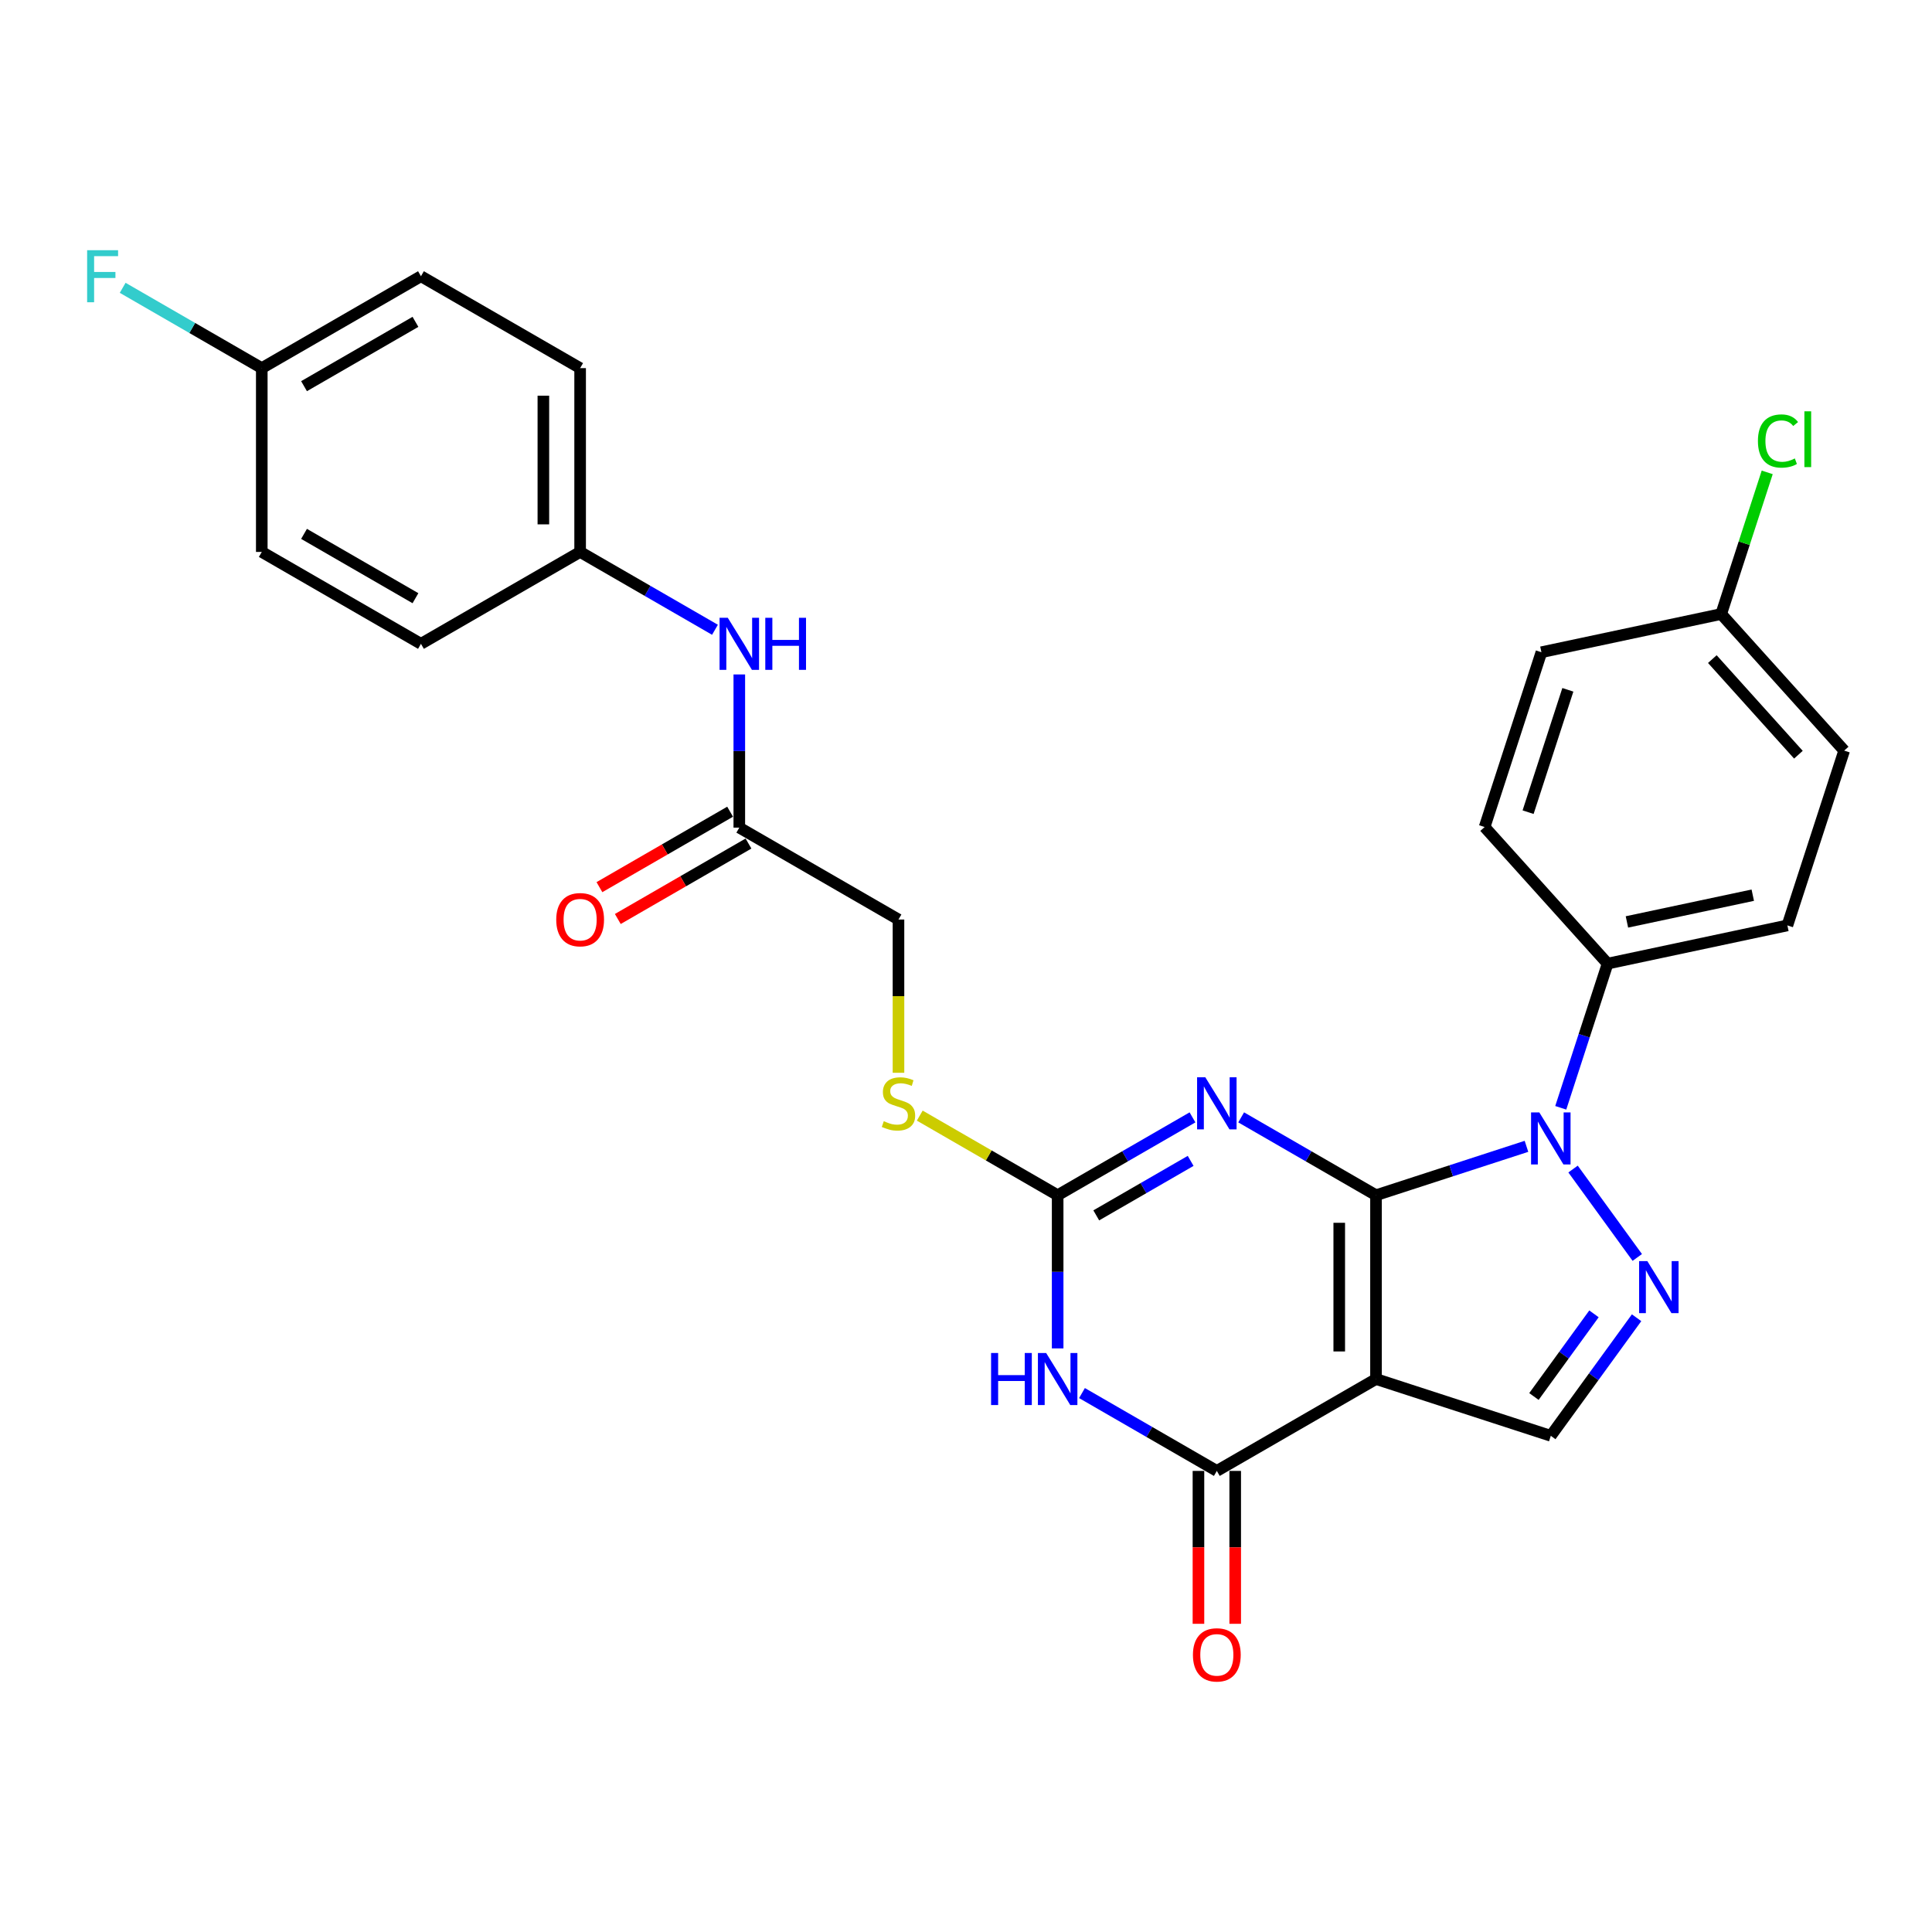 <?xml version='1.0' encoding='iso-8859-1'?>
<svg version='1.1' baseProfile='full'
              xmlns='http://www.w3.org/2000/svg'
                      xmlns:rdkit='http://www.rdkit.org/xml'
                      xmlns:xlink='http://www.w3.org/1999/xlink'
                  xml:space='preserve'
width='1000px' height='1000px' viewBox='0 0 1000 1000'>
<!-- END OF HEADER -->
<rect style='opacity:1.0;fill:#FFFFFF;stroke:none' width='1000' height='1000' x='0' y='0'> </rect>
<path class='bond-0' d='M 712.216,618.645 L 712.216,713.779' style='fill:none;fill-rule:evenodd;stroke:#000000;stroke-width:6px;stroke-linecap:butt;stroke-linejoin:miter;stroke-opacity:1' />
<path class='bond-0' d='M 693.19,632.915 L 693.19,699.509' style='fill:none;fill-rule:evenodd;stroke:#000000;stroke-width:6px;stroke-linecap:butt;stroke-linejoin:miter;stroke-opacity:1' />
<path class='bond-1' d='M 712.216,618.645 L 677.32,598.497' style='fill:none;fill-rule:evenodd;stroke:#000000;stroke-width:6px;stroke-linecap:butt;stroke-linejoin:miter;stroke-opacity:1' />
<path class='bond-1' d='M 677.32,598.497 L 642.424,578.35' style='fill:none;fill-rule:evenodd;stroke:#0000FF;stroke-width:6px;stroke-linecap:butt;stroke-linejoin:miter;stroke-opacity:1' />
<path class='bond-2' d='M 712.216,618.645 L 751.157,605.992' style='fill:none;fill-rule:evenodd;stroke:#000000;stroke-width:6px;stroke-linecap:butt;stroke-linejoin:miter;stroke-opacity:1' />
<path class='bond-2' d='M 751.157,605.992 L 790.099,593.339' style='fill:none;fill-rule:evenodd;stroke:#0000FF;stroke-width:6px;stroke-linecap:butt;stroke-linejoin:miter;stroke-opacity:1' />
<path class='bond-4' d='M 712.216,713.779 L 629.828,761.346' style='fill:none;fill-rule:evenodd;stroke:#000000;stroke-width:6px;stroke-linecap:butt;stroke-linejoin:miter;stroke-opacity:1' />
<path class='bond-7' d='M 712.216,713.779 L 802.694,743.177' style='fill:none;fill-rule:evenodd;stroke:#000000;stroke-width:6px;stroke-linecap:butt;stroke-linejoin:miter;stroke-opacity:1' />
<path class='bond-6' d='M 617.232,578.35 L 582.336,598.497' style='fill:none;fill-rule:evenodd;stroke:#0000FF;stroke-width:6px;stroke-linecap:butt;stroke-linejoin:miter;stroke-opacity:1' />
<path class='bond-6' d='M 582.336,598.497 L 547.439,618.645' style='fill:none;fill-rule:evenodd;stroke:#000000;stroke-width:6px;stroke-linecap:butt;stroke-linejoin:miter;stroke-opacity:1' />
<path class='bond-6' d='M 616.277,600.872 L 591.849,614.975' style='fill:none;fill-rule:evenodd;stroke:#0000FF;stroke-width:6px;stroke-linecap:butt;stroke-linejoin:miter;stroke-opacity:1' />
<path class='bond-6' d='M 591.849,614.975 L 567.422,629.078' style='fill:none;fill-rule:evenodd;stroke:#000000;stroke-width:6px;stroke-linecap:butt;stroke-linejoin:miter;stroke-opacity:1' />
<path class='bond-5' d='M 814.209,605.096 L 847.453,650.852' style='fill:none;fill-rule:evenodd;stroke:#0000FF;stroke-width:6px;stroke-linecap:butt;stroke-linejoin:miter;stroke-opacity:1' />
<path class='bond-8' d='M 807.844,573.397 L 819.968,536.083' style='fill:none;fill-rule:evenodd;stroke:#0000FF;stroke-width:6px;stroke-linecap:butt;stroke-linejoin:miter;stroke-opacity:1' />
<path class='bond-8' d='M 819.968,536.083 L 832.092,498.769' style='fill:none;fill-rule:evenodd;stroke:#000000;stroke-width:6px;stroke-linecap:butt;stroke-linejoin:miter;stroke-opacity:1' />
<path class='bond-3' d='M 547.439,697.93 L 547.439,658.287' style='fill:none;fill-rule:evenodd;stroke:#0000FF;stroke-width:6px;stroke-linecap:butt;stroke-linejoin:miter;stroke-opacity:1' />
<path class='bond-3' d='M 547.439,658.287 L 547.439,618.645' style='fill:none;fill-rule:evenodd;stroke:#000000;stroke-width:6px;stroke-linecap:butt;stroke-linejoin:miter;stroke-opacity:1' />
<path class='bond-29' d='M 560.035,721.051 L 594.932,741.198' style='fill:none;fill-rule:evenodd;stroke:#0000FF;stroke-width:6px;stroke-linecap:butt;stroke-linejoin:miter;stroke-opacity:1' />
<path class='bond-29' d='M 594.932,741.198 L 629.828,761.346' style='fill:none;fill-rule:evenodd;stroke:#000000;stroke-width:6px;stroke-linecap:butt;stroke-linejoin:miter;stroke-opacity:1' />
<path class='bond-11' d='M 620.315,761.346 L 620.315,800.912' style='fill:none;fill-rule:evenodd;stroke:#000000;stroke-width:6px;stroke-linecap:butt;stroke-linejoin:miter;stroke-opacity:1' />
<path class='bond-11' d='M 620.315,800.912 L 620.315,840.478' style='fill:none;fill-rule:evenodd;stroke:#FF0000;stroke-width:6px;stroke-linecap:butt;stroke-linejoin:miter;stroke-opacity:1' />
<path class='bond-11' d='M 639.341,761.346 L 639.341,800.912' style='fill:none;fill-rule:evenodd;stroke:#000000;stroke-width:6px;stroke-linecap:butt;stroke-linejoin:miter;stroke-opacity:1' />
<path class='bond-11' d='M 639.341,800.912 L 639.341,840.478' style='fill:none;fill-rule:evenodd;stroke:#FF0000;stroke-width:6px;stroke-linecap:butt;stroke-linejoin:miter;stroke-opacity:1' />
<path class='bond-28' d='M 847.097,682.061 L 824.896,712.619' style='fill:none;fill-rule:evenodd;stroke:#0000FF;stroke-width:6px;stroke-linecap:butt;stroke-linejoin:miter;stroke-opacity:1' />
<path class='bond-28' d='M 824.896,712.619 L 802.694,743.177' style='fill:none;fill-rule:evenodd;stroke:#000000;stroke-width:6px;stroke-linecap:butt;stroke-linejoin:miter;stroke-opacity:1' />
<path class='bond-28' d='M 825.044,680.045 L 809.503,701.435' style='fill:none;fill-rule:evenodd;stroke:#0000FF;stroke-width:6px;stroke-linecap:butt;stroke-linejoin:miter;stroke-opacity:1' />
<path class='bond-28' d='M 809.503,701.435 L 793.962,722.826' style='fill:none;fill-rule:evenodd;stroke:#000000;stroke-width:6px;stroke-linecap:butt;stroke-linejoin:miter;stroke-opacity:1' />
<path class='bond-10' d='M 547.439,618.645 L 511.753,598.042' style='fill:none;fill-rule:evenodd;stroke:#000000;stroke-width:6px;stroke-linecap:butt;stroke-linejoin:miter;stroke-opacity:1' />
<path class='bond-10' d='M 511.753,598.042 L 476.067,577.438' style='fill:none;fill-rule:evenodd;stroke:#CCCC00;stroke-width:6px;stroke-linecap:butt;stroke-linejoin:miter;stroke-opacity:1' />
<path class='bond-14' d='M 832.092,498.769 L 925.147,478.989' style='fill:none;fill-rule:evenodd;stroke:#000000;stroke-width:6px;stroke-linecap:butt;stroke-linejoin:miter;stroke-opacity:1' />
<path class='bond-14' d='M 842.095,477.191 L 907.233,463.345' style='fill:none;fill-rule:evenodd;stroke:#000000;stroke-width:6px;stroke-linecap:butt;stroke-linejoin:miter;stroke-opacity:1' />
<path class='bond-15' d='M 832.092,498.769 L 768.435,428.071' style='fill:none;fill-rule:evenodd;stroke:#000000;stroke-width:6px;stroke-linecap:butt;stroke-linejoin:miter;stroke-opacity:1' />
<path class='bond-9' d='M 382.662,428.377 L 465.051,475.944' style='fill:none;fill-rule:evenodd;stroke:#000000;stroke-width:6px;stroke-linecap:butt;stroke-linejoin:miter;stroke-opacity:1' />
<path class='bond-12' d='M 382.662,428.377 L 382.662,388.734' style='fill:none;fill-rule:evenodd;stroke:#000000;stroke-width:6px;stroke-linecap:butt;stroke-linejoin:miter;stroke-opacity:1' />
<path class='bond-12' d='M 382.662,388.734 L 382.662,349.092' style='fill:none;fill-rule:evenodd;stroke:#0000FF;stroke-width:6px;stroke-linecap:butt;stroke-linejoin:miter;stroke-opacity:1' />
<path class='bond-13' d='M 377.906,420.138 L 344.084,439.665' style='fill:none;fill-rule:evenodd;stroke:#000000;stroke-width:6px;stroke-linecap:butt;stroke-linejoin:miter;stroke-opacity:1' />
<path class='bond-13' d='M 344.084,439.665 L 310.263,459.191' style='fill:none;fill-rule:evenodd;stroke:#FF0000;stroke-width:6px;stroke-linecap:butt;stroke-linejoin:miter;stroke-opacity:1' />
<path class='bond-13' d='M 387.419,436.616 L 353.598,456.142' style='fill:none;fill-rule:evenodd;stroke:#000000;stroke-width:6px;stroke-linecap:butt;stroke-linejoin:miter;stroke-opacity:1' />
<path class='bond-13' d='M 353.598,456.142 L 319.776,475.669' style='fill:none;fill-rule:evenodd;stroke:#FF0000;stroke-width:6px;stroke-linecap:butt;stroke-linejoin:miter;stroke-opacity:1' />
<path class='bond-16' d='M 465.051,555.267 L 465.051,515.605' style='fill:none;fill-rule:evenodd;stroke:#CCCC00;stroke-width:6px;stroke-linecap:butt;stroke-linejoin:miter;stroke-opacity:1' />
<path class='bond-16' d='M 465.051,515.605 L 465.051,475.944' style='fill:none;fill-rule:evenodd;stroke:#000000;stroke-width:6px;stroke-linecap:butt;stroke-linejoin:miter;stroke-opacity:1' />
<path class='bond-17' d='M 370.067,325.971 L 335.17,305.823' style='fill:none;fill-rule:evenodd;stroke:#0000FF;stroke-width:6px;stroke-linecap:butt;stroke-linejoin:miter;stroke-opacity:1' />
<path class='bond-17' d='M 335.17,305.823 L 300.274,285.676' style='fill:none;fill-rule:evenodd;stroke:#000000;stroke-width:6px;stroke-linecap:butt;stroke-linejoin:miter;stroke-opacity:1' />
<path class='bond-20' d='M 925.147,478.989 L 954.545,388.512' style='fill:none;fill-rule:evenodd;stroke:#000000;stroke-width:6px;stroke-linecap:butt;stroke-linejoin:miter;stroke-opacity:1' />
<path class='bond-21' d='M 768.435,428.071 L 797.833,337.593' style='fill:none;fill-rule:evenodd;stroke:#000000;stroke-width:6px;stroke-linecap:butt;stroke-linejoin:miter;stroke-opacity:1' />
<path class='bond-21' d='M 790.94,420.379 L 811.519,357.044' style='fill:none;fill-rule:evenodd;stroke:#000000;stroke-width:6px;stroke-linecap:butt;stroke-linejoin:miter;stroke-opacity:1' />
<path class='bond-24' d='M 300.274,285.676 L 217.886,333.243' style='fill:none;fill-rule:evenodd;stroke:#000000;stroke-width:6px;stroke-linecap:butt;stroke-linejoin:miter;stroke-opacity:1' />
<path class='bond-25' d='M 300.274,285.676 L 300.274,190.542' style='fill:none;fill-rule:evenodd;stroke:#000000;stroke-width:6px;stroke-linecap:butt;stroke-linejoin:miter;stroke-opacity:1' />
<path class='bond-25' d='M 281.247,271.406 L 281.247,204.812' style='fill:none;fill-rule:evenodd;stroke:#000000;stroke-width:6px;stroke-linecap:butt;stroke-linejoin:miter;stroke-opacity:1' />
<path class='bond-18' d='M 890.888,317.813 L 797.833,337.593' style='fill:none;fill-rule:evenodd;stroke:#000000;stroke-width:6px;stroke-linecap:butt;stroke-linejoin:miter;stroke-opacity:1' />
<path class='bond-22' d='M 890.888,317.813 L 902.799,281.155' style='fill:none;fill-rule:evenodd;stroke:#000000;stroke-width:6px;stroke-linecap:butt;stroke-linejoin:miter;stroke-opacity:1' />
<path class='bond-22' d='M 902.799,281.155 L 914.71,244.498' style='fill:none;fill-rule:evenodd;stroke:#00CC00;stroke-width:6px;stroke-linecap:butt;stroke-linejoin:miter;stroke-opacity:1' />
<path class='bond-30' d='M 890.888,317.813 L 954.545,388.512' style='fill:none;fill-rule:evenodd;stroke:#000000;stroke-width:6px;stroke-linecap:butt;stroke-linejoin:miter;stroke-opacity:1' />
<path class='bond-30' d='M 886.297,341.149 L 930.857,390.638' style='fill:none;fill-rule:evenodd;stroke:#000000;stroke-width:6px;stroke-linecap:butt;stroke-linejoin:miter;stroke-opacity:1' />
<path class='bond-19' d='M 135.497,190.542 L 217.886,142.975' style='fill:none;fill-rule:evenodd;stroke:#000000;stroke-width:6px;stroke-linecap:butt;stroke-linejoin:miter;stroke-opacity:1' />
<path class='bond-19' d='M 157.369,199.884 L 215.041,166.587' style='fill:none;fill-rule:evenodd;stroke:#000000;stroke-width:6px;stroke-linecap:butt;stroke-linejoin:miter;stroke-opacity:1' />
<path class='bond-23' d='M 135.497,190.542 L 99.497,169.757' style='fill:none;fill-rule:evenodd;stroke:#000000;stroke-width:6px;stroke-linecap:butt;stroke-linejoin:miter;stroke-opacity:1' />
<path class='bond-23' d='M 99.497,169.757 L 63.497,148.973' style='fill:none;fill-rule:evenodd;stroke:#33CCCC;stroke-width:6px;stroke-linecap:butt;stroke-linejoin:miter;stroke-opacity:1' />
<path class='bond-31' d='M 135.497,190.542 L 135.497,285.676' style='fill:none;fill-rule:evenodd;stroke:#000000;stroke-width:6px;stroke-linecap:butt;stroke-linejoin:miter;stroke-opacity:1' />
<path class='bond-27' d='M 217.886,333.243 L 135.497,285.676' style='fill:none;fill-rule:evenodd;stroke:#000000;stroke-width:6px;stroke-linecap:butt;stroke-linejoin:miter;stroke-opacity:1' />
<path class='bond-27' d='M 215.041,309.63 L 157.369,276.333' style='fill:none;fill-rule:evenodd;stroke:#000000;stroke-width:6px;stroke-linecap:butt;stroke-linejoin:miter;stroke-opacity:1' />
<path class='bond-26' d='M 300.274,190.542 L 217.886,142.975' style='fill:none;fill-rule:evenodd;stroke:#000000;stroke-width:6px;stroke-linecap:butt;stroke-linejoin:miter;stroke-opacity:1' />
<path  class='atom-2' d='M 623.873 557.607
L 632.701 571.877
Q 633.576 573.285, 634.984 575.835
Q 636.392 578.384, 636.468 578.536
L 636.468 557.607
L 640.045 557.607
L 640.045 584.549
L 636.354 584.549
L 626.879 568.947
Q 625.775 567.12, 624.596 565.027
Q 623.454 562.934, 623.111 562.287
L 623.111 584.549
L 619.611 584.549
L 619.611 557.607
L 623.873 557.607
' fill='#0000FF'/>
<path  class='atom-3' d='M 796.739 575.776
L 805.567 590.046
Q 806.443 591.454, 807.851 594.003
Q 809.259 596.553, 809.335 596.705
L 809.335 575.776
L 812.912 575.776
L 812.912 602.718
L 809.22 602.718
L 799.745 587.116
Q 798.642 585.289, 797.462 583.196
Q 796.32 581.103, 795.978 580.456
L 795.978 602.718
L 792.477 602.718
L 792.477 575.776
L 796.739 575.776
' fill='#0000FF'/>
<path  class='atom-4' d='M 512.982 700.308
L 516.635 700.308
L 516.635 711.762
L 530.41 711.762
L 530.41 700.308
L 534.064 700.308
L 534.064 727.25
L 530.41 727.25
L 530.41 714.806
L 516.635 714.806
L 516.635 727.25
L 512.982 727.25
L 512.982 700.308
' fill='#0000FF'/>
<path  class='atom-4' d='M 541.484 700.308
L 550.313 714.578
Q 551.188 715.986, 552.596 718.536
Q 554.004 721.085, 554.08 721.237
L 554.08 700.308
L 557.657 700.308
L 557.657 727.25
L 553.966 727.25
L 544.49 711.648
Q 543.387 709.821, 542.207 707.728
Q 541.065 705.635, 540.723 704.988
L 540.723 727.25
L 537.222 727.25
L 537.222 700.308
L 541.484 700.308
' fill='#0000FF'/>
<path  class='atom-6' d='M 852.657 652.741
L 861.486 667.011
Q 862.361 668.419, 863.769 670.969
Q 865.177 673.518, 865.253 673.67
L 865.253 652.741
L 868.83 652.741
L 868.83 679.683
L 865.139 679.683
L 855.663 664.081
Q 854.56 662.254, 853.38 660.161
Q 852.239 658.068, 851.896 657.421
L 851.896 679.683
L 848.395 679.683
L 848.395 652.741
L 852.657 652.741
' fill='#0000FF'/>
<path  class='atom-11' d='M 457.44 580.325
Q 457.745 580.439, 459 580.972
Q 460.256 581.505, 461.626 581.847
Q 463.034 582.151, 464.404 582.151
Q 466.954 582.151, 468.438 580.934
Q 469.922 579.678, 469.922 577.509
Q 469.922 576.025, 469.161 575.111
Q 468.438 574.198, 467.296 573.704
Q 466.155 573.209, 464.252 572.638
Q 461.854 571.915, 460.408 571.23
Q 459 570.545, 457.973 569.099
Q 456.984 567.653, 456.984 565.218
Q 456.984 561.831, 459.267 559.738
Q 461.588 557.645, 466.155 557.645
Q 469.275 557.645, 472.814 559.129
L 471.939 562.059
Q 468.704 560.727, 466.269 560.727
Q 463.643 560.727, 462.197 561.831
Q 460.751 562.896, 460.789 564.761
Q 460.789 566.207, 461.512 567.082
Q 462.273 567.957, 463.339 568.452
Q 464.442 568.947, 466.269 569.518
Q 468.704 570.279, 470.15 571.04
Q 471.596 571.801, 472.624 573.361
Q 473.689 574.883, 473.689 577.509
Q 473.689 581.238, 471.178 583.255
Q 468.704 585.234, 464.556 585.234
Q 462.159 585.234, 460.332 584.701
Q 458.544 584.206, 456.413 583.331
L 457.44 580.325
' fill='#CCCC00'/>
<path  class='atom-12' d='M 617.461 856.556
Q 617.461 850.087, 620.657 846.472
Q 623.854 842.857, 629.828 842.857
Q 635.802 842.857, 638.999 846.472
Q 642.195 850.087, 642.195 856.556
Q 642.195 863.101, 638.961 866.83
Q 635.726 870.522, 629.828 870.522
Q 623.892 870.522, 620.657 866.83
Q 617.461 863.139, 617.461 856.556
M 629.828 867.477
Q 633.938 867.477, 636.145 864.738
Q 638.39 861.96, 638.39 856.556
Q 638.39 851.267, 636.145 848.603
Q 633.938 845.901, 629.828 845.901
Q 625.718 845.901, 623.473 848.565
Q 621.266 851.228, 621.266 856.556
Q 621.266 861.998, 623.473 864.738
Q 625.718 867.477, 629.828 867.477
' fill='#FF0000'/>
<path  class='atom-13' d='M 376.707 319.772
L 385.536 334.042
Q 386.411 335.45, 387.819 337.999
Q 389.227 340.549, 389.303 340.701
L 389.303 319.772
L 392.88 319.772
L 392.88 346.714
L 389.189 346.714
L 379.713 331.112
Q 378.61 329.285, 377.43 327.192
Q 376.289 325.099, 375.946 324.452
L 375.946 346.714
L 372.445 346.714
L 372.445 319.772
L 376.707 319.772
' fill='#0000FF'/>
<path  class='atom-13' d='M 396.114 319.772
L 399.768 319.772
L 399.768 331.226
L 413.543 331.226
L 413.543 319.772
L 417.196 319.772
L 417.196 346.714
L 413.543 346.714
L 413.543 334.27
L 399.768 334.27
L 399.768 346.714
L 396.114 346.714
L 396.114 319.772
' fill='#0000FF'/>
<path  class='atom-14' d='M 287.907 476.02
Q 287.907 469.551, 291.103 465.936
Q 294.3 462.321, 300.274 462.321
Q 306.248 462.321, 309.445 465.936
Q 312.641 469.551, 312.641 476.02
Q 312.641 482.565, 309.407 486.294
Q 306.172 489.986, 300.274 489.986
Q 294.338 489.986, 291.103 486.294
Q 287.907 482.603, 287.907 476.02
M 300.274 486.941
Q 304.384 486.941, 306.591 484.201
Q 308.836 481.424, 308.836 476.02
Q 308.836 470.73, 306.591 468.067
Q 304.384 465.365, 300.274 465.365
Q 296.164 465.365, 293.919 468.029
Q 291.712 470.692, 291.712 476.02
Q 291.712 481.462, 293.919 484.201
Q 296.164 486.941, 300.274 486.941
' fill='#FF0000'/>
<path  class='atom-23' d='M 909.898 228.268
Q 909.898 221.57, 913.018 218.069
Q 916.177 214.53, 922.151 214.53
Q 927.707 214.53, 930.675 218.45
L 928.163 220.505
Q 925.994 217.651, 922.151 217.651
Q 918.079 217.651, 915.91 220.391
Q 913.779 223.092, 913.779 228.268
Q 913.779 233.595, 915.986 236.335
Q 918.232 239.075, 922.57 239.075
Q 925.538 239.075, 929.001 237.286
L 930.066 240.14
Q 928.658 241.054, 926.527 241.587
Q 924.396 242.119, 922.037 242.119
Q 916.177 242.119, 913.018 238.542
Q 909.898 234.965, 909.898 228.268
' fill='#00CC00'/>
<path  class='atom-23' d='M 933.948 212.894
L 937.449 212.894
L 937.449 241.777
L 933.948 241.777
L 933.948 212.894
' fill='#00CC00'/>
<path  class='atom-24' d='M 45.098 129.504
L 61.119 129.504
L 61.119 132.586
L 48.713 132.586
L 48.713 140.768
L 59.749 140.768
L 59.749 143.888
L 48.713 143.888
L 48.713 156.446
L 45.098 156.446
L 45.098 129.504
' fill='#33CCCC'/>
</svg>
